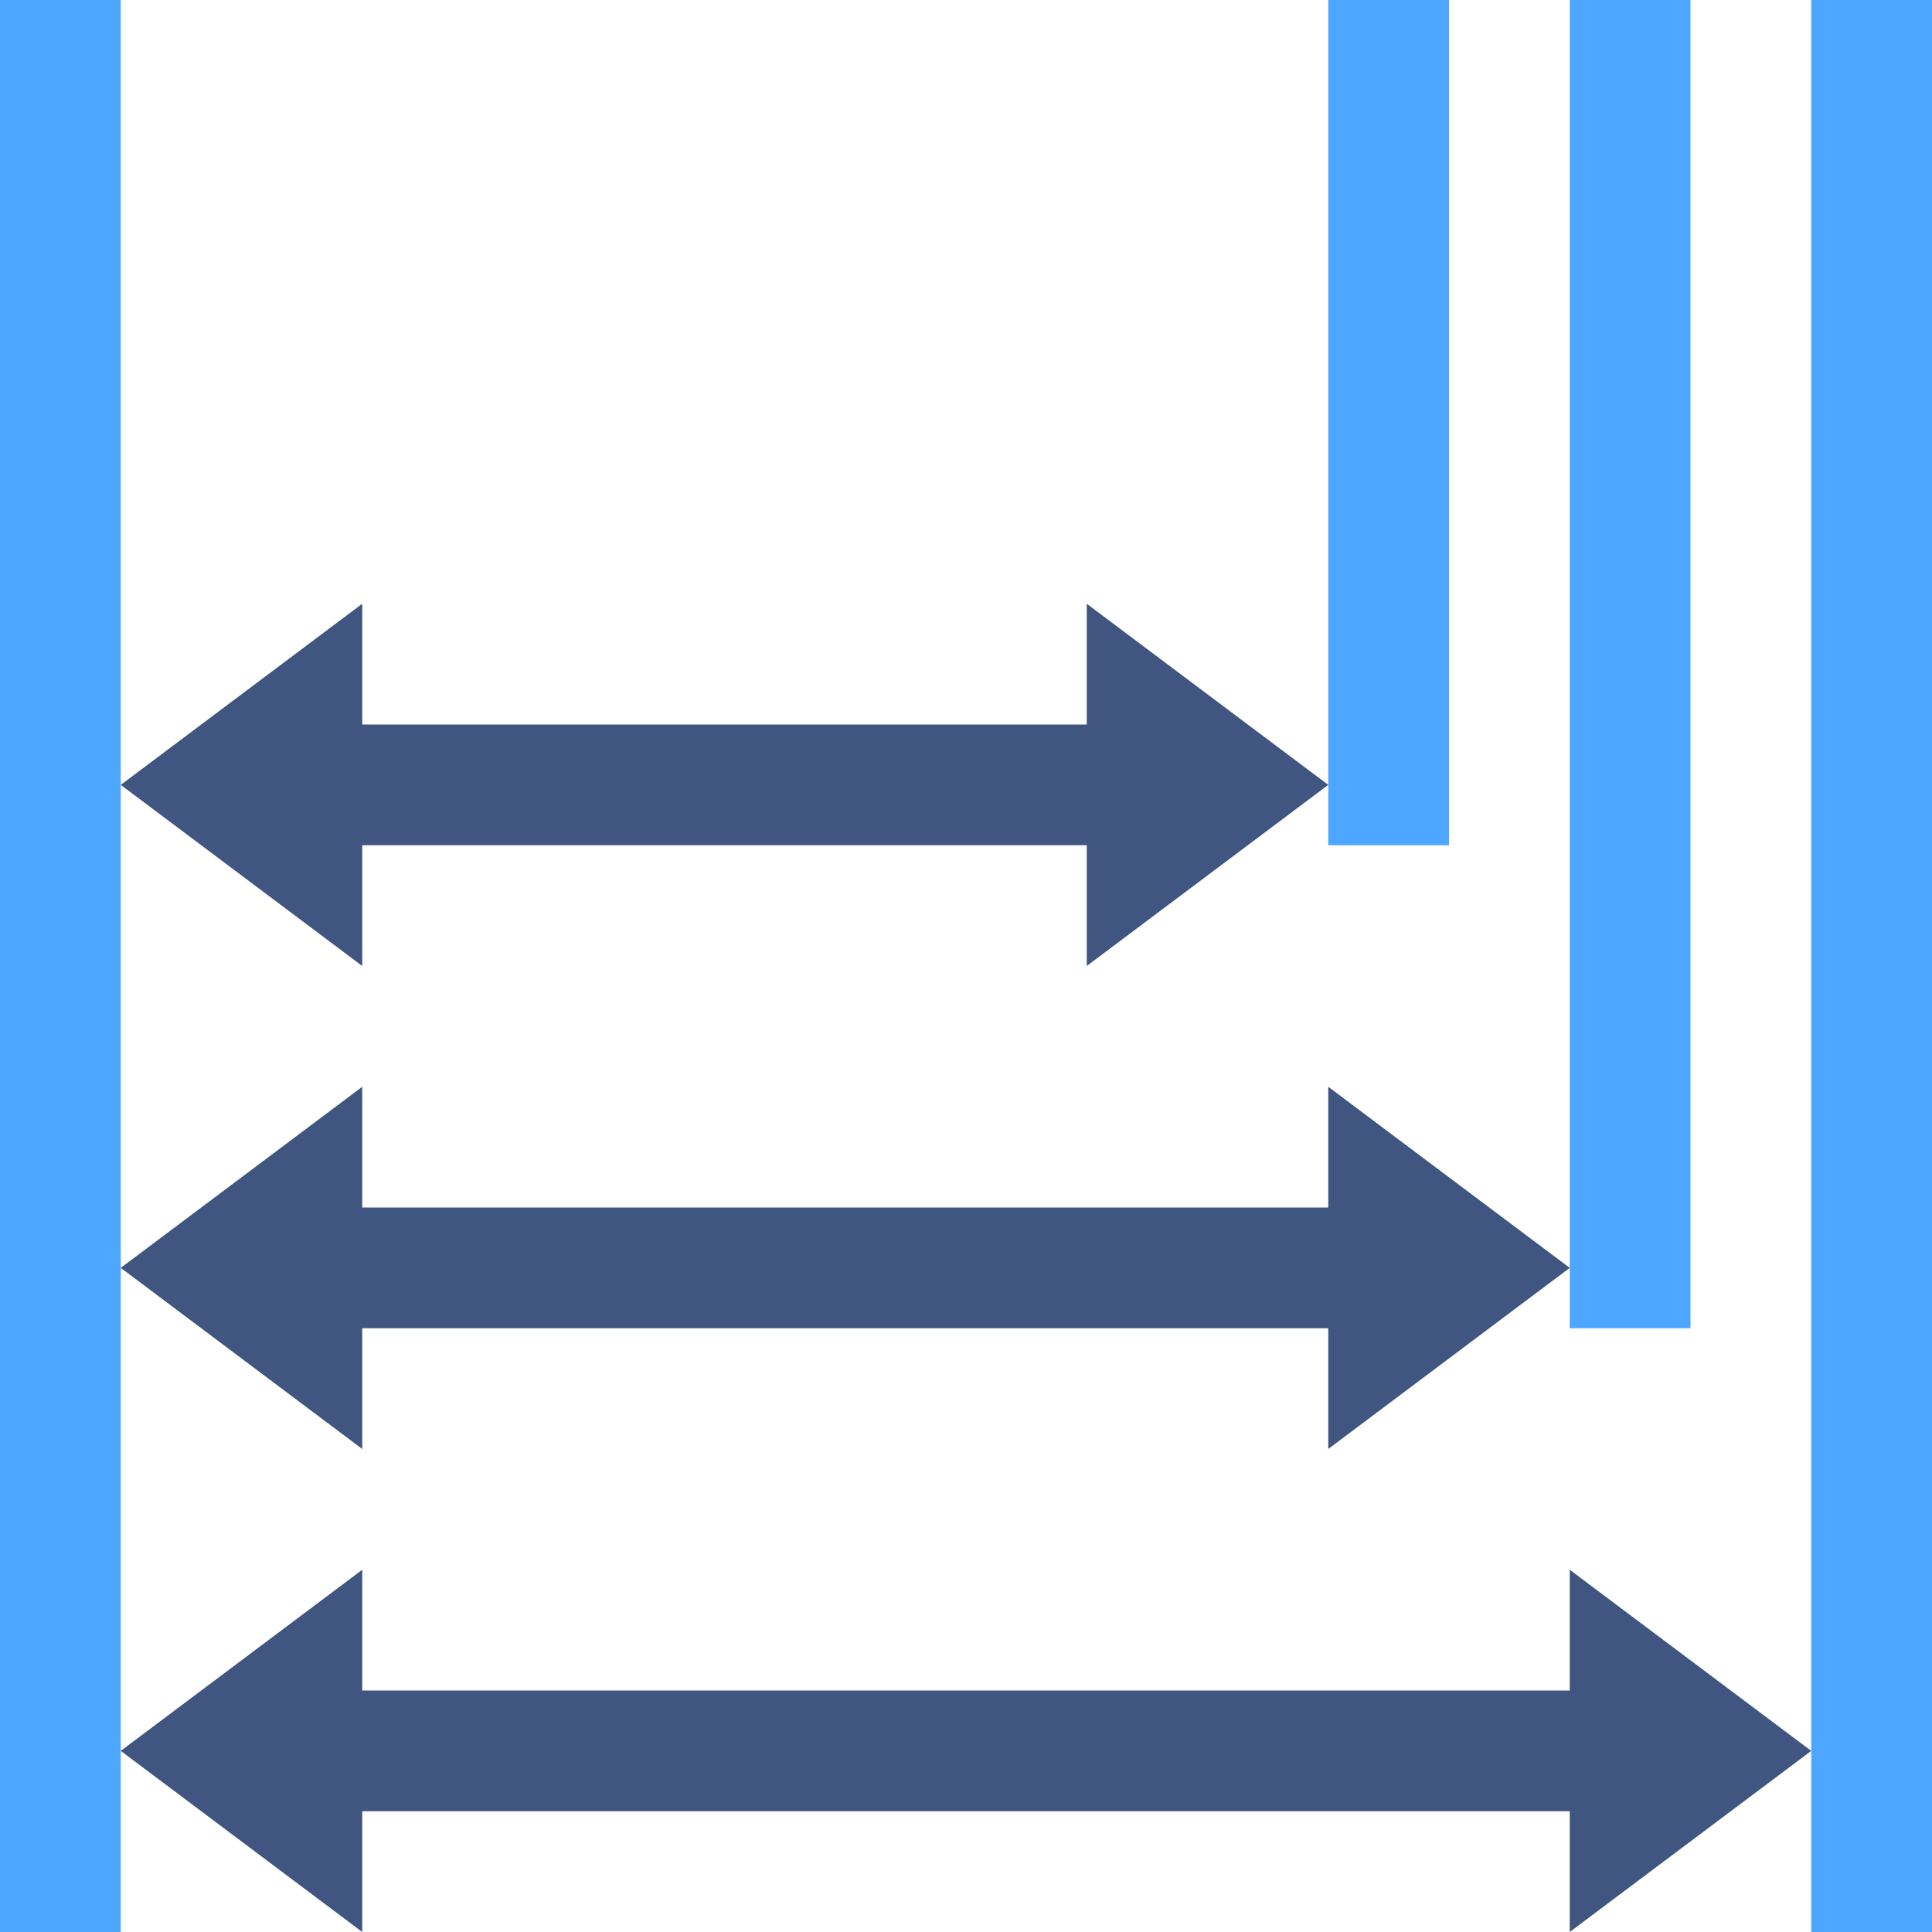 <?xml version="1.0" encoding="iso-8859-1"?>
<!-- Generator: Adobe Illustrator 19.2.1, SVG Export Plug-In . SVG Version: 6.00 Build 0)  -->
<svg version="1.1" xmlns="http://www.w3.org/2000/svg" xmlns:xlink="http://www.w3.org/1999/xlink" x="0px" y="0px"
	 viewBox="0 0 32 32" style="enable-background:new 0 0 32 32;" xml:space="preserve">
<g id="Layer_10">
	<g>
		<polyline style="fill:#4DA6FF;" points="0,0 0,32 2,32 2,0 		"/>
		<polyline style="fill:#4DA6FF;" points="30,0 30,32 32,32 32,0 		"/>
		<polyline style="fill:#4DA6FF;" points="26,0 26,22 28,22 28,0 		"/>
		<polyline style="fill:#4DA6FF;" points="22,0 22,14 24,14 24,0 		"/>
		<polygon style="fill:#405580;" points="30,29 26,26 26,28 6,28 6,26 2,29 6,32 6,30 26,30 26,32 		"/>
		<polygon style="fill:#405580;" points="26,21 22,18 22,20 6,20 6,18 2,21 6,24 6,22 22,22 22,24 		"/>
		<polygon style="fill:#405580;" points="22,13 18,10 18,12 6,12 6,10 2,13 6,16 6,14 18,14 18,16 		"/>
		<rect style="fill:none;" width="32" height="32"/>
	</g>
</g>
<g id="Layer_1">
</g>
</svg>
